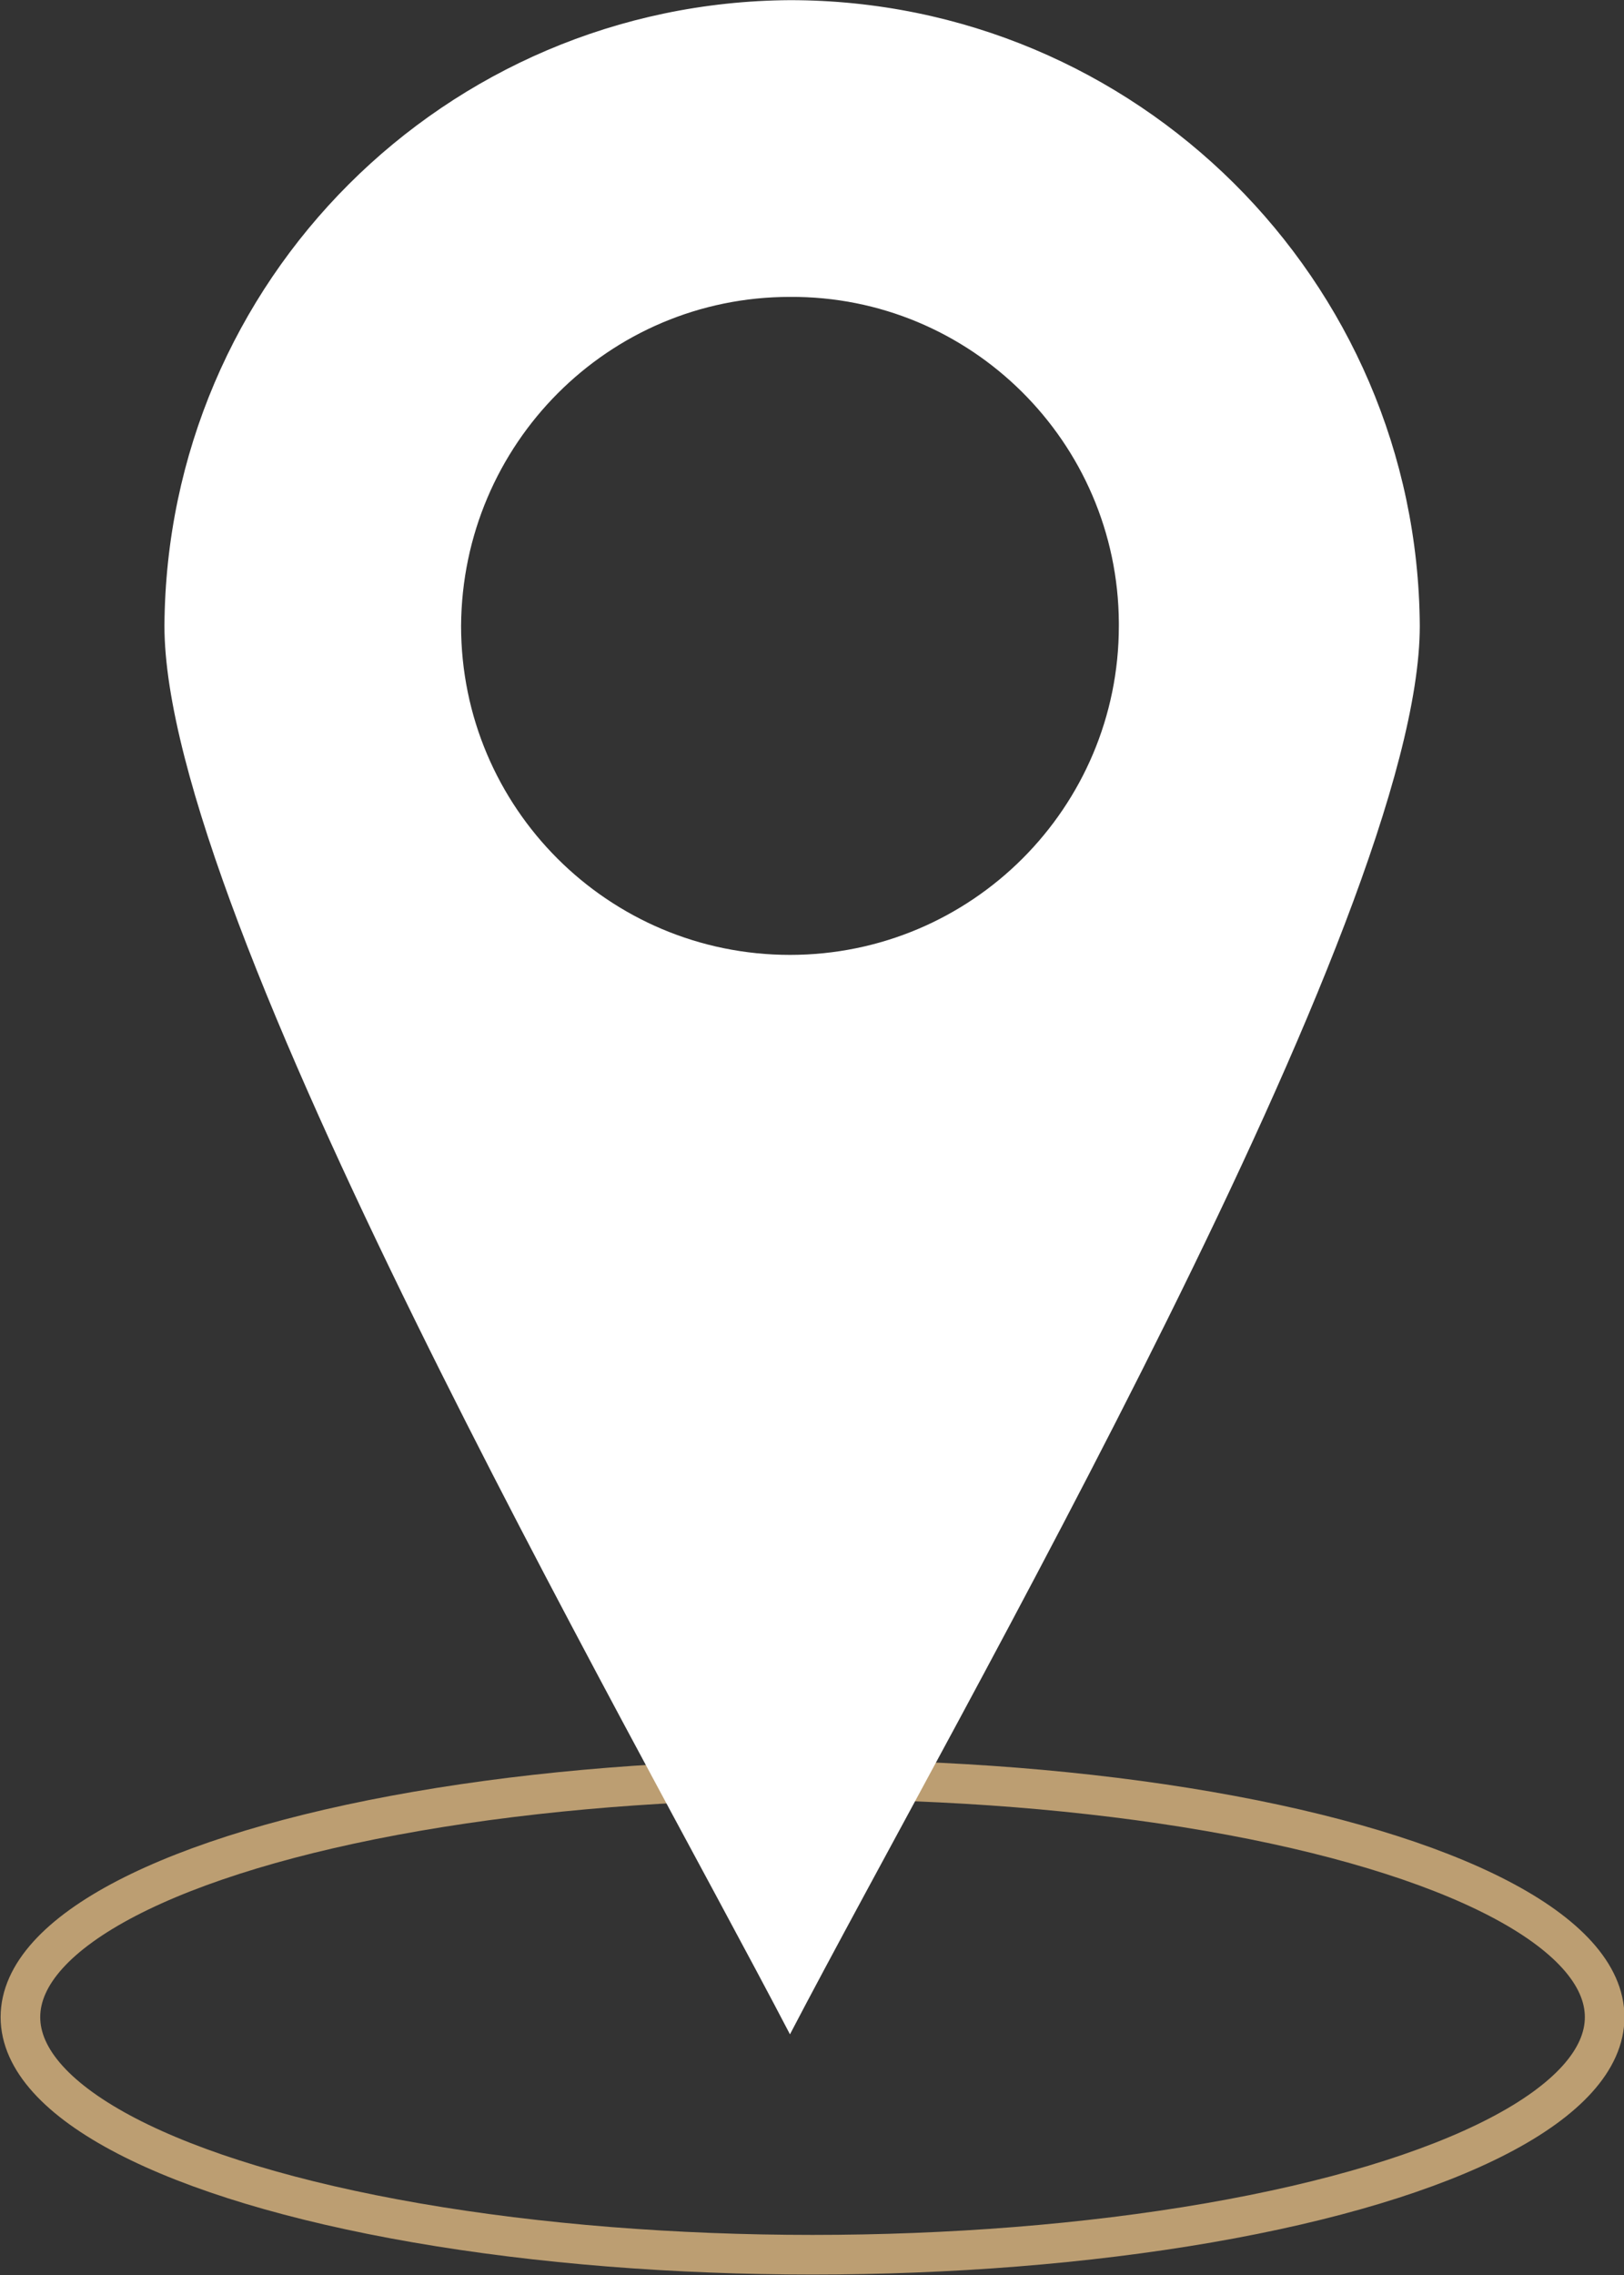 <?xml version="1.0" encoding="utf-8"?>
<!-- Generator: Adobe Illustrator 26.0.3, SVG Export Plug-In . SVG Version: 6.00 Build 0)  -->
<svg version="1.1" id="Ebene_1" xmlns="http://www.w3.org/2000/svg" xmlns:xlink="http://www.w3.org/1999/xlink" x="0px" y="0px"
	 viewBox="0 0 151.1 211.6" style="enable-background:new 0 0 151.1 211.6;" xml:space="preserve">
<rect x="0" y="0" width="151.1" height="211.6" fill="#333333" stroke="none"/>
<style type="text/css">
	.st0{fill:none;}
	.st1{fill:none;stroke:#BC9E72;stroke-width:3.685;}
	.st2{fill-rule:evenodd;clip-rule:evenodd;fill:#FFFFFF;}
</style>
<g id="Gruppe_990" transform="translate(-1658 -3129.585)">
	<g id="Gruppe_947" transform="translate(0 -747)">
		<g id="Ellipse_26" transform="translate(1658 3921)">
			<ellipse class="st0" cx="75.6" cy="143.2" rx="75.6" ry="24"/>
			<ellipse class="st1" cx="75.6" cy="143.2" rx="73.7" ry="22.1"/>
		</g>
		<path id="Pfad_514" class="st2" d="M1731.5,3876.6c32.2,0,58.4,26,58.6,58.2c0,27.1-43.1,101.3-58.6,131
			c-15.5-29.7-58.2-103.9-58.2-131C1673.5,3902.7,1699.4,3876.8,1731.5,3876.6z M1731.5,3904.2c16.8-0.1,30.5,13.5,30.6,30.3
			c0,0.1,0,0.2,0,0.3c0,16.9-13.7,30.6-30.6,30.6s-30.6-13.7-30.6-30.6C1701,3917.9,1714.6,3904.2,1731.5,3904.2z"/>
	</g>
</g>
</svg>

